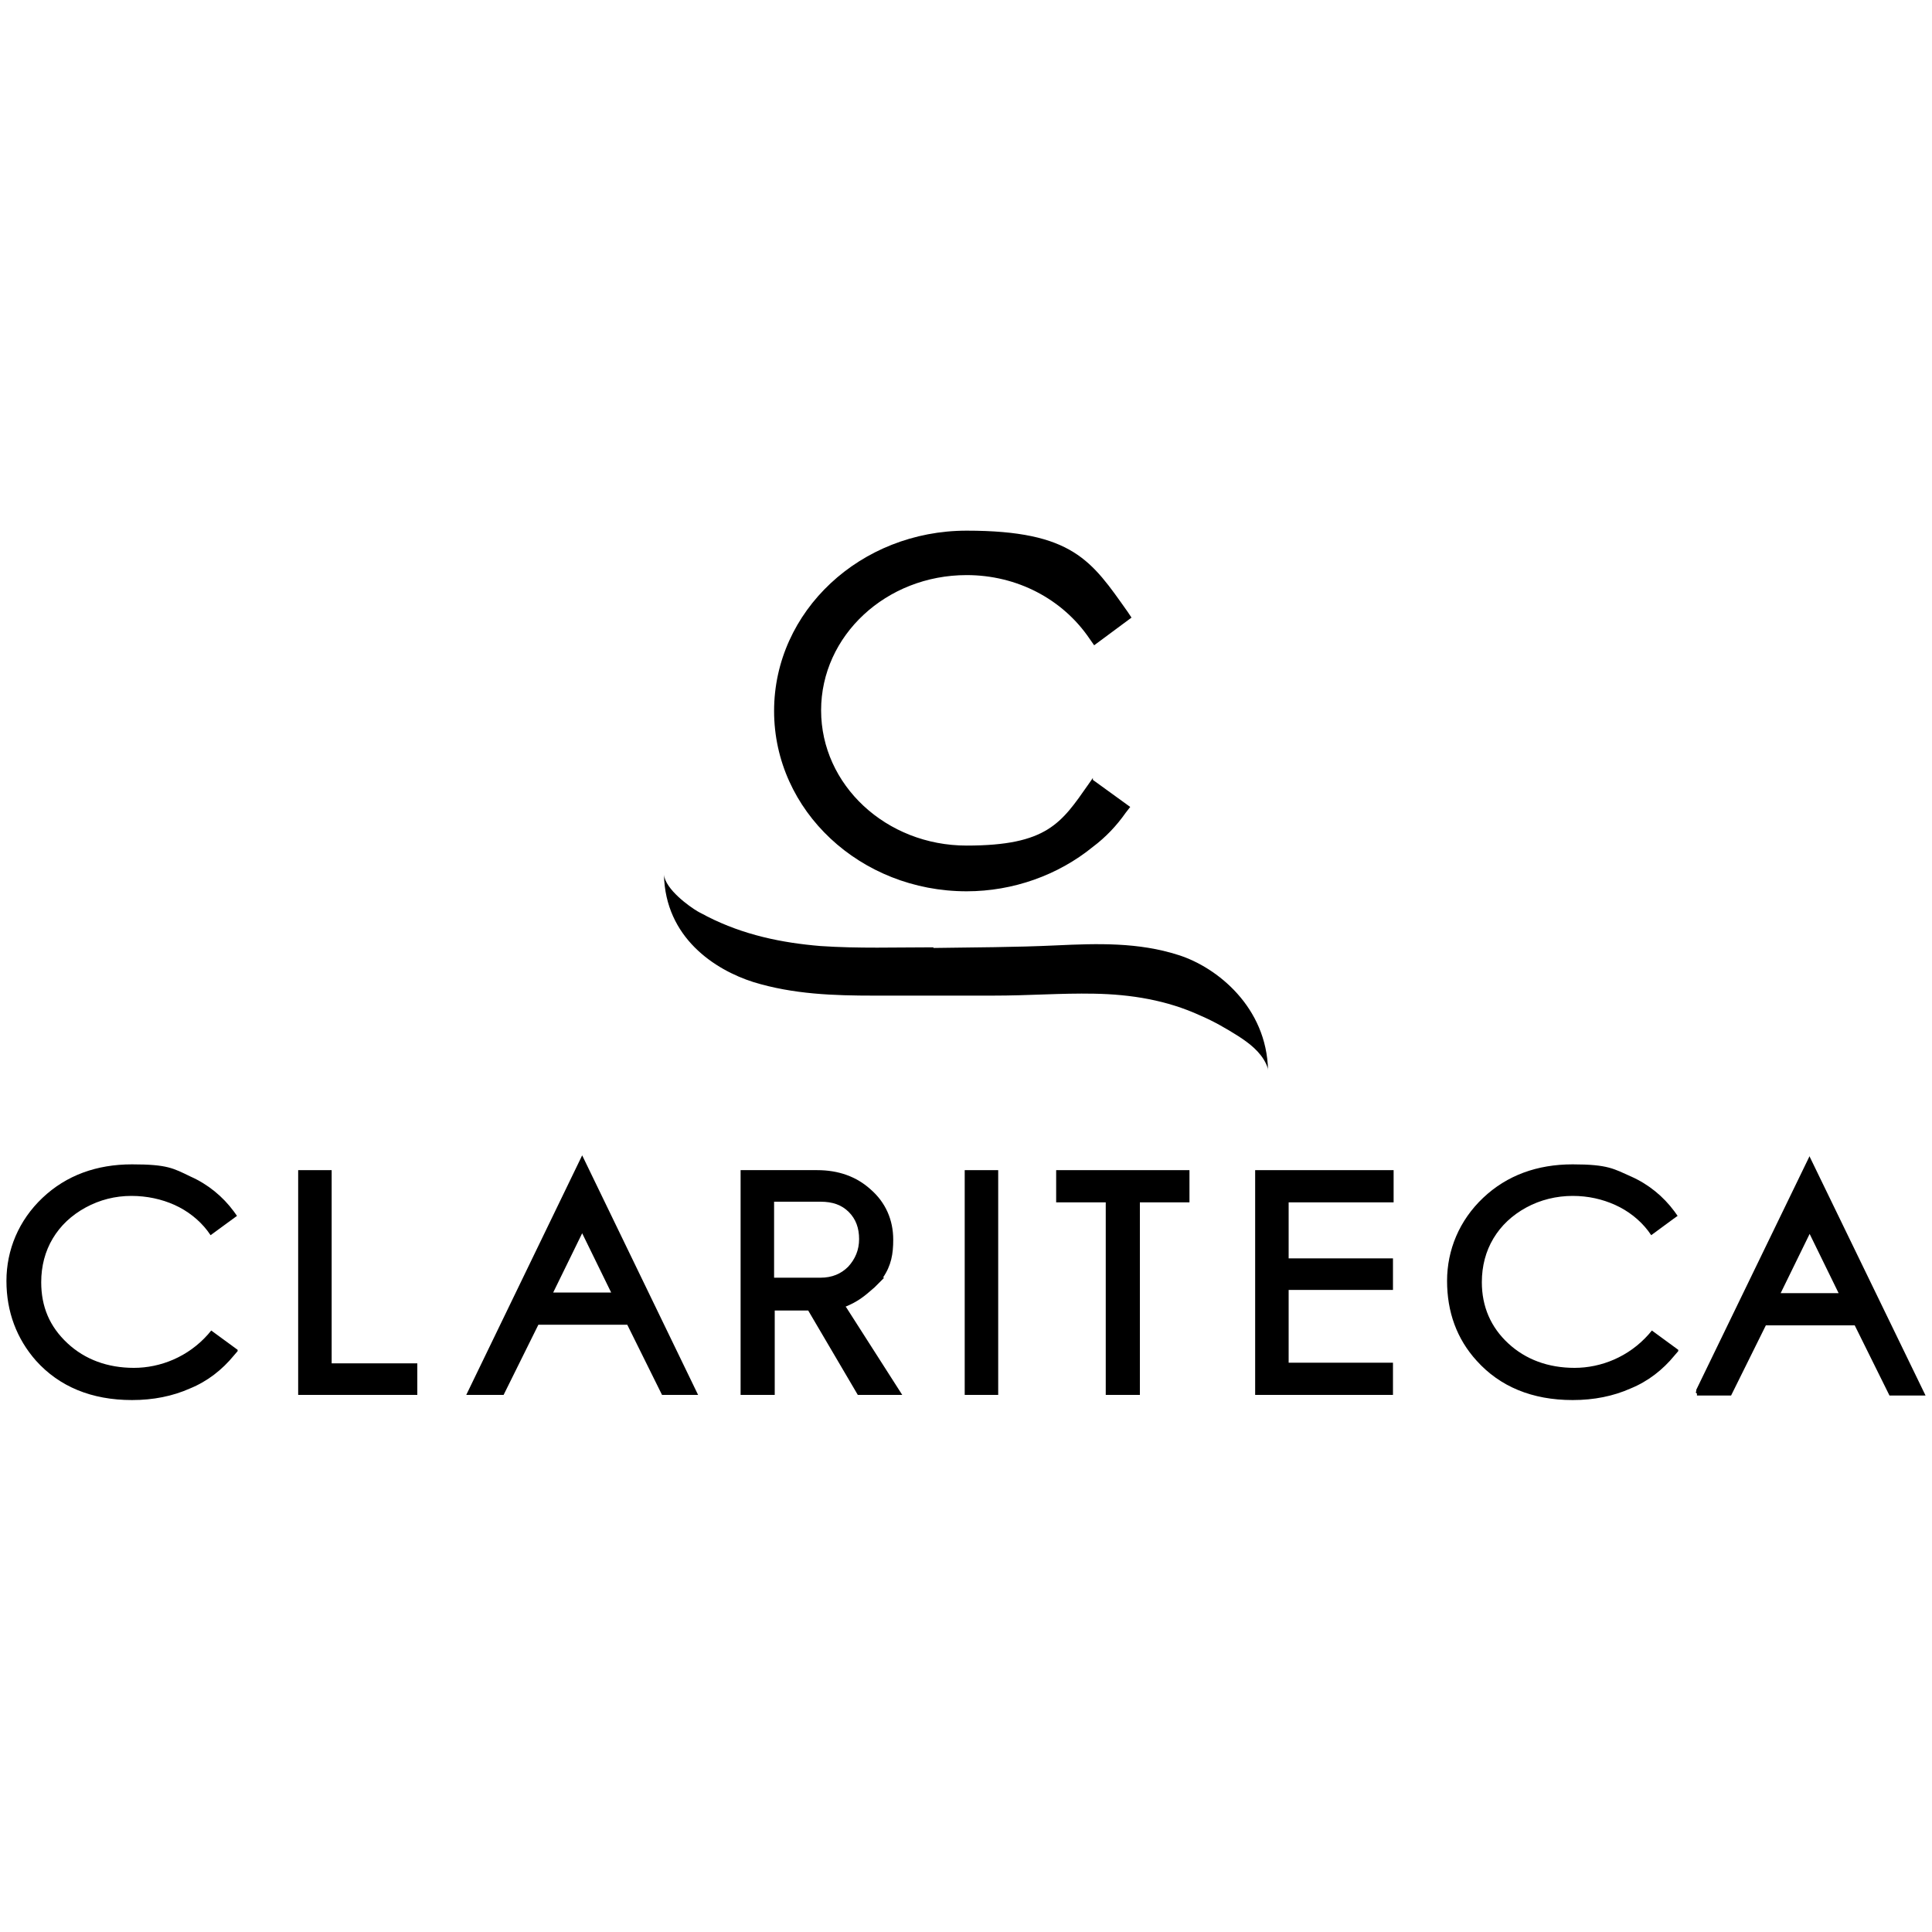 <?xml version="1.0" encoding="UTF-8"?>
<svg xmlns="http://www.w3.org/2000/svg" version="1.1" viewBox="0 0 300 300">
  <defs>
    <style>
      .cls-1 {
        fill: #1d1d1b;
      }
    </style>
  </defs>
  <!-- Generator: Adobe Illustrator 28.6.0, SVG Export Plug-In . SVG Version: 1.2.0 Build 709)  -->
  <g>
    <g id="Layer_1">
      <g id="Layer_4">
        <g id="e">
          <path d="M36.9,209.8l-.6.7c-1.8,2.2-4.1,4-6.8,5.1-2.7,1.2-5.7,1.8-9,1.8-6.3,0-11.3-2.1-14.9-6.1-3-3.4-4.6-7.6-4.6-12.4s1.9-9.4,5.6-12.9c3.7-3.5,8.4-5.2,13.9-5.2s6.4.6,9.1,1.9c2.7,1.2,5,3.1,6.7,5.4l.5.7-4.1,3-.5-.7c-1.3-1.7-3.1-3.1-5.1-4-2-.9-4.3-1.4-6.7-1.4-2.5,0-4.9.6-7.1,1.8-2.2,1.2-3.9,2.8-5.1,4.8-1.2,2-1.8,4.3-1.8,6.8,0,3.8,1.3,6.9,4.1,9.5,2.7,2.5,6.2,3.8,10.3,3.8s8.4-1.7,11.5-5.2l.5-.6,4.1,3h0Z"></path>
          <polygon points="64.8 211.7 64.8 216.6 46.3 216.6 46.3 181.7 51.5 181.7 51.5 211.7 64.8 211.7"></polygon>
          <rect x="149.8" y="181.7" width="5.2" height="34.9"></rect>
          <polygon points="184.7 181.7 184.7 186.7 177 186.7 177 216.6 171.7 216.6 171.7 186.7 164 186.7 164 185.8 164 181.7 184.7 181.7"></polygon>
          <polygon points="200.1 186.7 200.1 195.4 216.3 195.4 216.3 200.3 200.1 200.3 200.1 211.6 216.3 211.6 216.3 216.6 194.9 216.6 194.9 181.7 216.4 181.7 216.4 186.7 200.1 186.7"></polygon>
          <path d="M260.6,209.8l-.6.7c-1.8,2.2-4.1,4-6.8,5.1-2.7,1.2-5.7,1.8-9,1.8-6.3,0-11.3-2.1-14.9-6.1-3.1-3.4-4.6-7.6-4.6-12.4s1.9-9.4,5.6-12.9c3.7-3.5,8.4-5.2,13.9-5.2s6.4.7,9.1,1.9c2.7,1.2,5,3.1,6.7,5.4l.5.7-.7.5-3.4,2.5-.5-.7c-1.3-1.7-3.1-3.1-5.1-4-2-.9-4.2-1.4-6.6-1.4-2.5,0-5,.6-7.2,1.8-2.2,1.2-3.9,2.8-5.1,4.8-1.2,2-1.8,4.3-1.8,6.8,0,3.8,1.4,7,4.1,9.5,2.7,2.5,6.2,3.8,10.3,3.8s8.4-1.7,11.5-5.2l.5-.6,4.1,3h0Z"></path>
          <path d="M90.4,179.4l-18,37.2h5.8l5.4-10.9h13.8l5.4,10.9h5.6l-18-37.2h0ZM85.9,200.7l4.5-9.2,4.5,9.2h-9Z"></path>
          <path d="M281.1,189.6h0s0,0,0,0h0ZM281.1,189.6h0s0,0,0,0h0ZM281.1,189.6h0s0,0,0,0h0Z"></path>
          <polygon class="cls-1" points="281.1 189.6 281.1 189.6 281.1 189.6 281.1 189.6"></polygon>
          <path d="M281.1,189.6h0s0,0,0,0h0Z"></path>
          <path d="M281,179.5l-17.6,36.3h0c0,.2,0,.3-.1.4l.2.2v.3h5.3l5.4-10.9h13.8l5.4,10.9h5.6l-18-37.1h0ZM276.5,200.8l4.5-9.2,4.5,9.2h-9,0ZM281.1,189.6h0s0,0,0,0h0Z"></path>
          <path d="M131.3,202.9c1.9-.8,2.8-1.5,4.5-3l1.5-1.5h-.2c1.3-1.9,1.6-3.7,1.6-5.9,0-3.1-1.2-5.8-3.5-7.8-2.2-2-5-3-8.3-3h-11.9v34.9h5.3v-13.1h5.2l7.7,13.1h6.9l-8.7-13.6h0ZM120.2,186.6h7.2c1.9,0,3.3.5,4.4,1.6,1.1,1.1,1.6,2.5,1.6,4.2s-.6,3.1-1.7,4.3c-1.1,1.1-2.5,1.7-4.3,1.7h-7.2v-11.8h0Z"></path>
        </g>
        <path d="M169.7,121.1l5.8,4.2-.7.9c-1.4,2-3.1,3.8-5.1,5.3-5.4,4.4-12.4,6.9-19.6,6.9-16.5,0-29.9-12.5-29.9-28s13.4-28,29.9-28,19.4,4.7,25,12.6l.6.9-5.8,4.3-.7-1c-4.2-6.2-11.3-9.9-19.1-9.9-12.5,0-22.6,9.4-22.6,21s10.1,21,22.6,21,14.7-3.5,18.9-9.5l.7-1Z"></path>
        <path d="M145,147.1c-5.9,0-11.7.2-17.6-.2-6-.5-11.9-1.7-17.6-4.6-.5-.3-1-.5-1.5-.8-1.2-.7-5-3.4-5.2-5.7.2,9.8,7.9,14.8,13.9,16.7,6.2,1.9,12.5,2.1,18.8,2.1s12.1,0,18.2,0,10.6-.4,15.9-.3c5.7.1,11.3,1,16.5,3.4,2.1.9,4,2,5.9,3.2,1.7,1.1,3.4,2.4,4.3,4.3.1.3.3.6.3,1-.2-9.8-7.9-16-13.9-17.9-6.2-2-12.6-1.8-19-1.5-6.4.3-12.7.3-19.1.4h0Z"></path>
      </g>
    </g>
  </g>
</svg>

